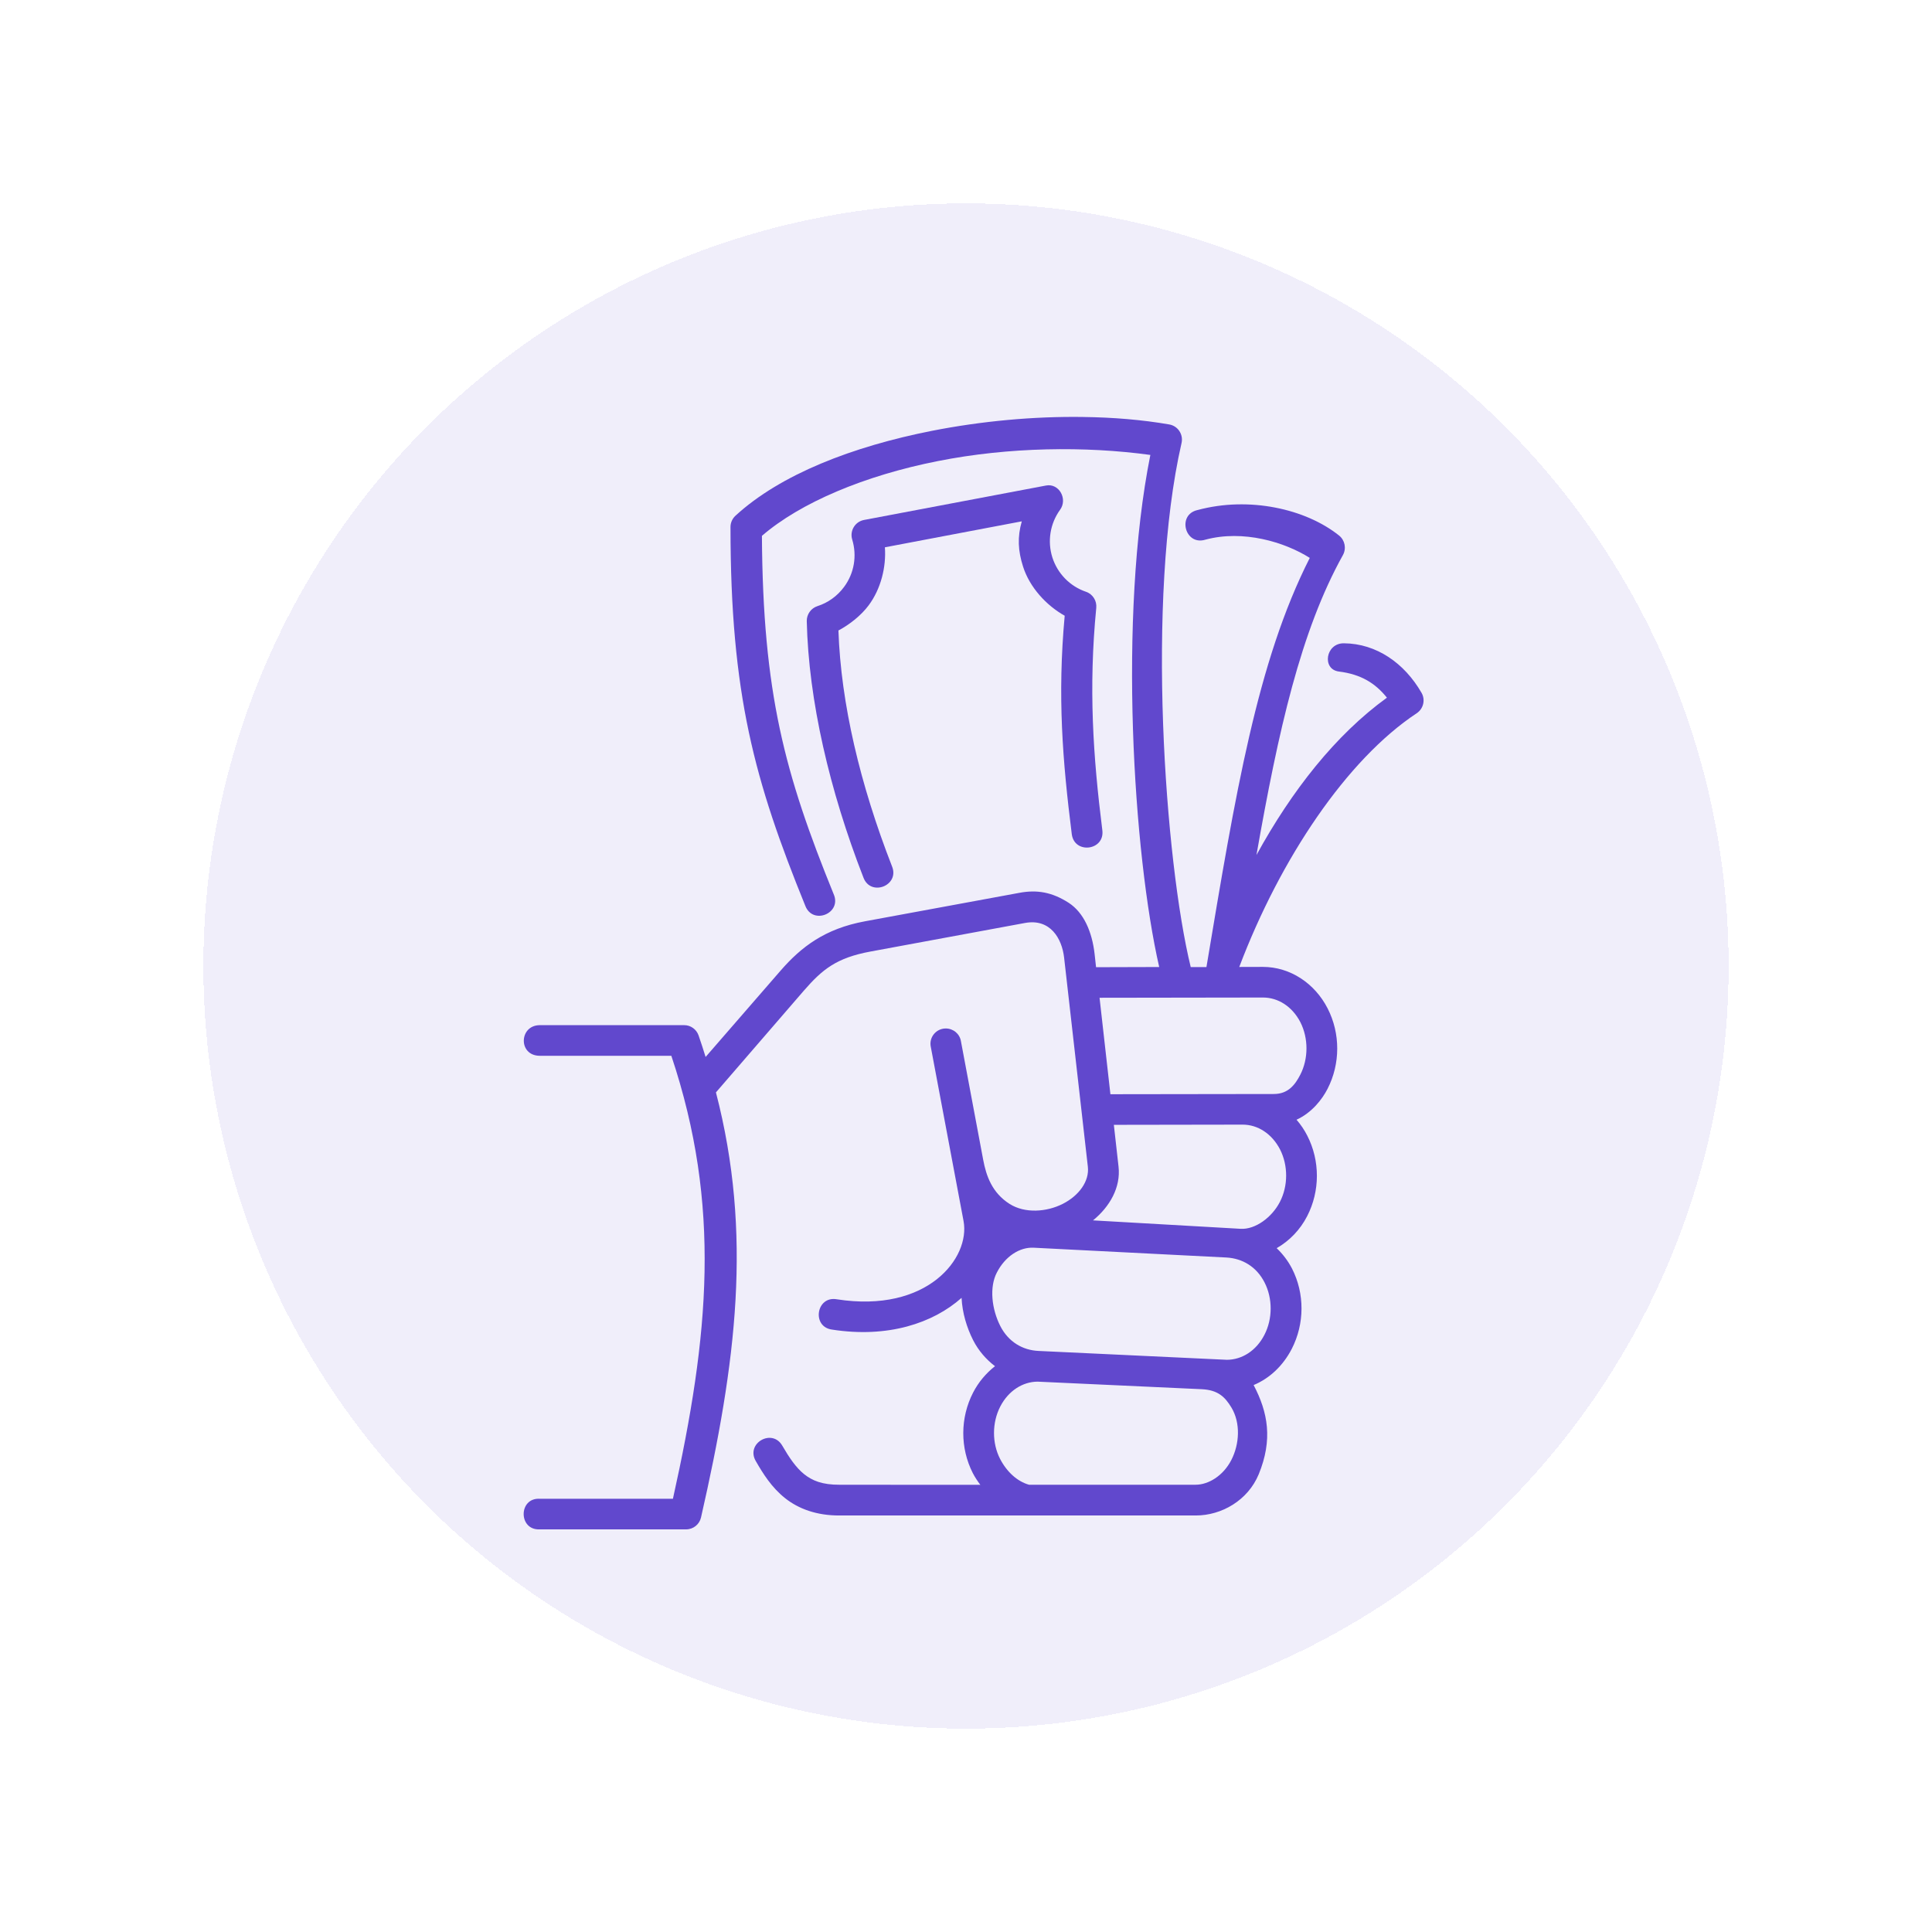 <svg width="95" height="95" viewBox="0 0 95 95" fill="none" xmlns="http://www.w3.org/2000/svg">
<path d="M51.021 67.938L59.098 68.31C59.889 68.35 60.234 68.686 60.552 69.212C61.006 69.969 60.952 71.003 60.547 71.791C60.144 72.575 59.415 73.007 58.791 73.007H50.597C50.021 72.846 49.504 72.371 49.178 71.74C48.774 70.957 48.778 69.953 49.183 69.165C49.586 68.382 50.292 67.942 51.021 67.938L51.021 67.938ZM50.825 61.352L60.305 61.834C61.088 61.877 61.783 62.282 62.179 63.058C62.582 63.841 62.582 64.845 62.174 65.636C61.77 66.425 61.064 66.859 60.332 66.864L51.068 66.428C50.284 66.393 49.586 65.982 49.19 65.21C48.76 64.367 48.644 63.291 49.014 62.579C49.421 61.779 50.139 61.317 50.825 61.352L50.825 61.352ZM61.104 55.3C61.838 55.3 62.539 55.739 62.943 56.522C63.343 57.307 63.343 58.314 62.934 59.102C62.542 59.863 61.726 60.462 61.009 60.423L53.746 60.008C54.569 59.337 55.117 58.385 55 57.361L54.77 55.31L61.104 55.3ZM62.104 49.05C62.838 49.05 63.539 49.482 63.943 50.266C64.342 51.053 64.342 52.057 63.938 52.845C63.684 53.336 63.345 53.794 62.636 53.794L54.601 53.805L54.067 49.062L62.104 49.05ZM53.259 20.503C50.813 20.468 48.254 20.707 45.822 21.185C41.934 21.953 38.382 23.321 36.167 25.357C36.009 25.502 35.92 25.701 35.92 25.913C35.92 34.134 37.099 38.392 39.598 44.54C39.966 45.5 41.408 44.912 40.993 43.967C38.578 38.024 37.512 34.072 37.465 26.349C39.358 24.714 42.518 23.382 46.117 22.672C49.61 21.979 53.361 21.932 56.565 22.37C54.973 30.317 55.733 42.015 57 47.55L53.895 47.559L53.824 46.912C53.699 45.807 53.287 44.877 52.558 44.398C51.723 43.858 50.977 43.744 50.131 43.901L42.536 45.301C40.557 45.665 39.393 46.568 38.386 47.724L34.696 51.973C34.586 51.621 34.473 51.264 34.348 50.907C34.242 50.609 33.956 50.405 33.638 50.409H26.547C25.518 50.409 25.469 51.915 26.547 51.915H33.011C35.473 59.277 34.877 65.655 33.089 73.697H26.547C25.484 73.633 25.484 75.26 26.547 75.202H33.737C34.089 75.202 34.392 74.959 34.47 74.618C36.207 67.001 37.011 60.678 35.204 53.715L39.527 48.712C40.434 47.67 41.127 47.097 42.813 46.787L50.402 45.384C51.641 45.156 52.218 46.145 52.324 47.086L53.492 57.373C53.571 58.086 53.054 58.792 52.257 59.197C51.461 59.6 50.398 59.675 49.645 59.2C48.78 58.651 48.493 57.82 48.344 57.023L47.251 51.199C47.192 50.835 46.874 50.572 46.505 50.572C46.028 50.572 45.67 51.011 45.769 51.477L47.38 60.043C47.716 61.851 45.612 64.583 41.151 63.889C40.135 63.705 39.897 65.246 40.916 65.379C43.657 65.805 45.878 65.065 47.282 63.818C47.318 64.551 47.534 65.273 47.851 65.9C48.118 66.422 48.494 66.849 48.926 67.178C48.491 67.52 48.115 67.958 47.847 68.48C47.212 69.714 47.204 71.199 47.835 72.436C47.941 72.64 48.068 72.831 48.204 73.012L41.288 73.008C40.43 73.012 39.944 72.808 39.54 72.487C39.136 72.162 38.808 71.675 38.467 71.087C37.965 70.218 36.659 70.97 37.161 71.84C37.525 72.472 37.941 73.138 38.6 73.664C39.258 74.189 40.155 74.526 41.289 74.519H58.802C60.072 74.519 61.365 73.773 61.895 72.489C62.589 70.794 62.353 69.457 61.643 68.106C62.436 67.776 63.094 67.148 63.517 66.329C64.152 65.095 64.16 63.608 63.529 62.375C63.329 61.99 63.071 61.657 62.776 61.375C63.4 61.018 63.929 60.477 64.277 59.798C64.912 58.564 64.912 57.074 64.282 55.844C64.137 55.558 63.957 55.294 63.753 55.059C64.513 54.71 65.016 54.051 65.277 53.542C65.912 52.306 65.912 50.816 65.282 49.586C64.651 48.352 63.44 47.544 62.099 47.544L60.937 47.547C62.965 42.196 66.23 37.347 69.659 35.073C69.993 34.854 70.099 34.41 69.899 34.066C69.057 32.604 67.681 31.646 66.086 31.632C65.176 31.62 64.992 32.914 65.834 33.02C66.924 33.156 67.625 33.593 68.198 34.306C65.674 36.132 63.522 38.873 61.782 42.044C62.864 35.901 63.958 31.023 66.035 27.292C66.211 26.97 66.133 26.566 65.847 26.335C65.023 25.676 63.922 25.194 62.706 24.959C62.099 24.841 61.464 24.786 60.817 24.802C60.173 24.818 59.523 24.909 58.884 25.08C57.861 25.308 58.272 26.849 59.272 26.536C61.135 26.038 63.17 26.653 64.404 27.433C61.816 32.529 60.75 39.022 59.323 47.552H58.55C57.284 42.365 56.343 29.421 58.1 21.779C58.194 21.357 57.915 20.94 57.488 20.87C56.153 20.639 54.726 20.522 53.26 20.504L53.259 20.503Z" fill="#6248CE"/>
<path fill-rule="evenodd" clip-rule="evenodd" d="M51.436 23.874L42.482 25.568C42.042 25.654 41.776 26.101 41.904 26.528C42.148 27.328 42.003 28.19 41.504 28.861C41.171 29.312 40.712 29.64 40.194 29.805C39.877 29.908 39.665 30.209 39.67 30.539C39.757 34.428 40.791 38.877 42.453 43.142C42.806 44.111 44.253 43.547 43.861 42.597C42.292 38.576 41.349 34.585 41.227 31.002C41.768 30.716 42.344 30.264 42.716 29.762C43.312 28.96 43.582 27.889 43.512 26.912L50.243 25.635C50.023 26.408 50.055 27.078 50.306 27.862C50.628 28.874 51.443 29.767 52.353 30.277C51.992 34.225 52.246 37.392 52.701 41.015C52.828 42.014 54.329 41.827 54.204 40.827C53.745 37.164 53.522 33.824 53.905 29.892C53.941 29.544 53.733 29.213 53.404 29.1C52.612 28.831 52 28.203 51.746 27.408C51.495 26.612 51.636 25.744 52.125 25.068C52.511 24.54 52.079 23.752 51.436 23.874L51.436 23.874Z" fill="#6248CE"/>
<g filter="url(#filter0_d_697_431)">
<circle cx="47.5" cy="47.5" r="37.5" fill="#6248CE" fill-opacity="0.09" shape-rendering="crispEdges"/>
</g>
<defs>
<filter id="filter0_d_697_431" x="0" y="0" width="95" height="95" filterUnits="userSpaceOnUse" color-interpolation-filters="sRGB">
<feFlood flood-opacity="0" result="BackgroundImageFix"/>
<feColorMatrix in="SourceAlpha" type="matrix" values="0 0 0 0 0 0 0 0 0 0 0 0 0 0 0 0 0 0 127 0" result="hardAlpha"/>
<feOffset/>
<feGaussianBlur stdDeviation="5"/>
<feComposite in2="hardAlpha" operator="out"/>
<feColorMatrix type="matrix" values="0 0 0 0 0.384 0 0 0 0 0.282 0 0 0 0 0.808 0 0 0 0.25 0"/>
<feBlend mode="normal" in2="BackgroundImageFix" result="effect1_dropShadow_697_431"/>
<feBlend mode="normal" in="SourceGraphic" in2="effect1_dropShadow_697_431" result="shape"/>
</filter>
</defs>
</svg>
